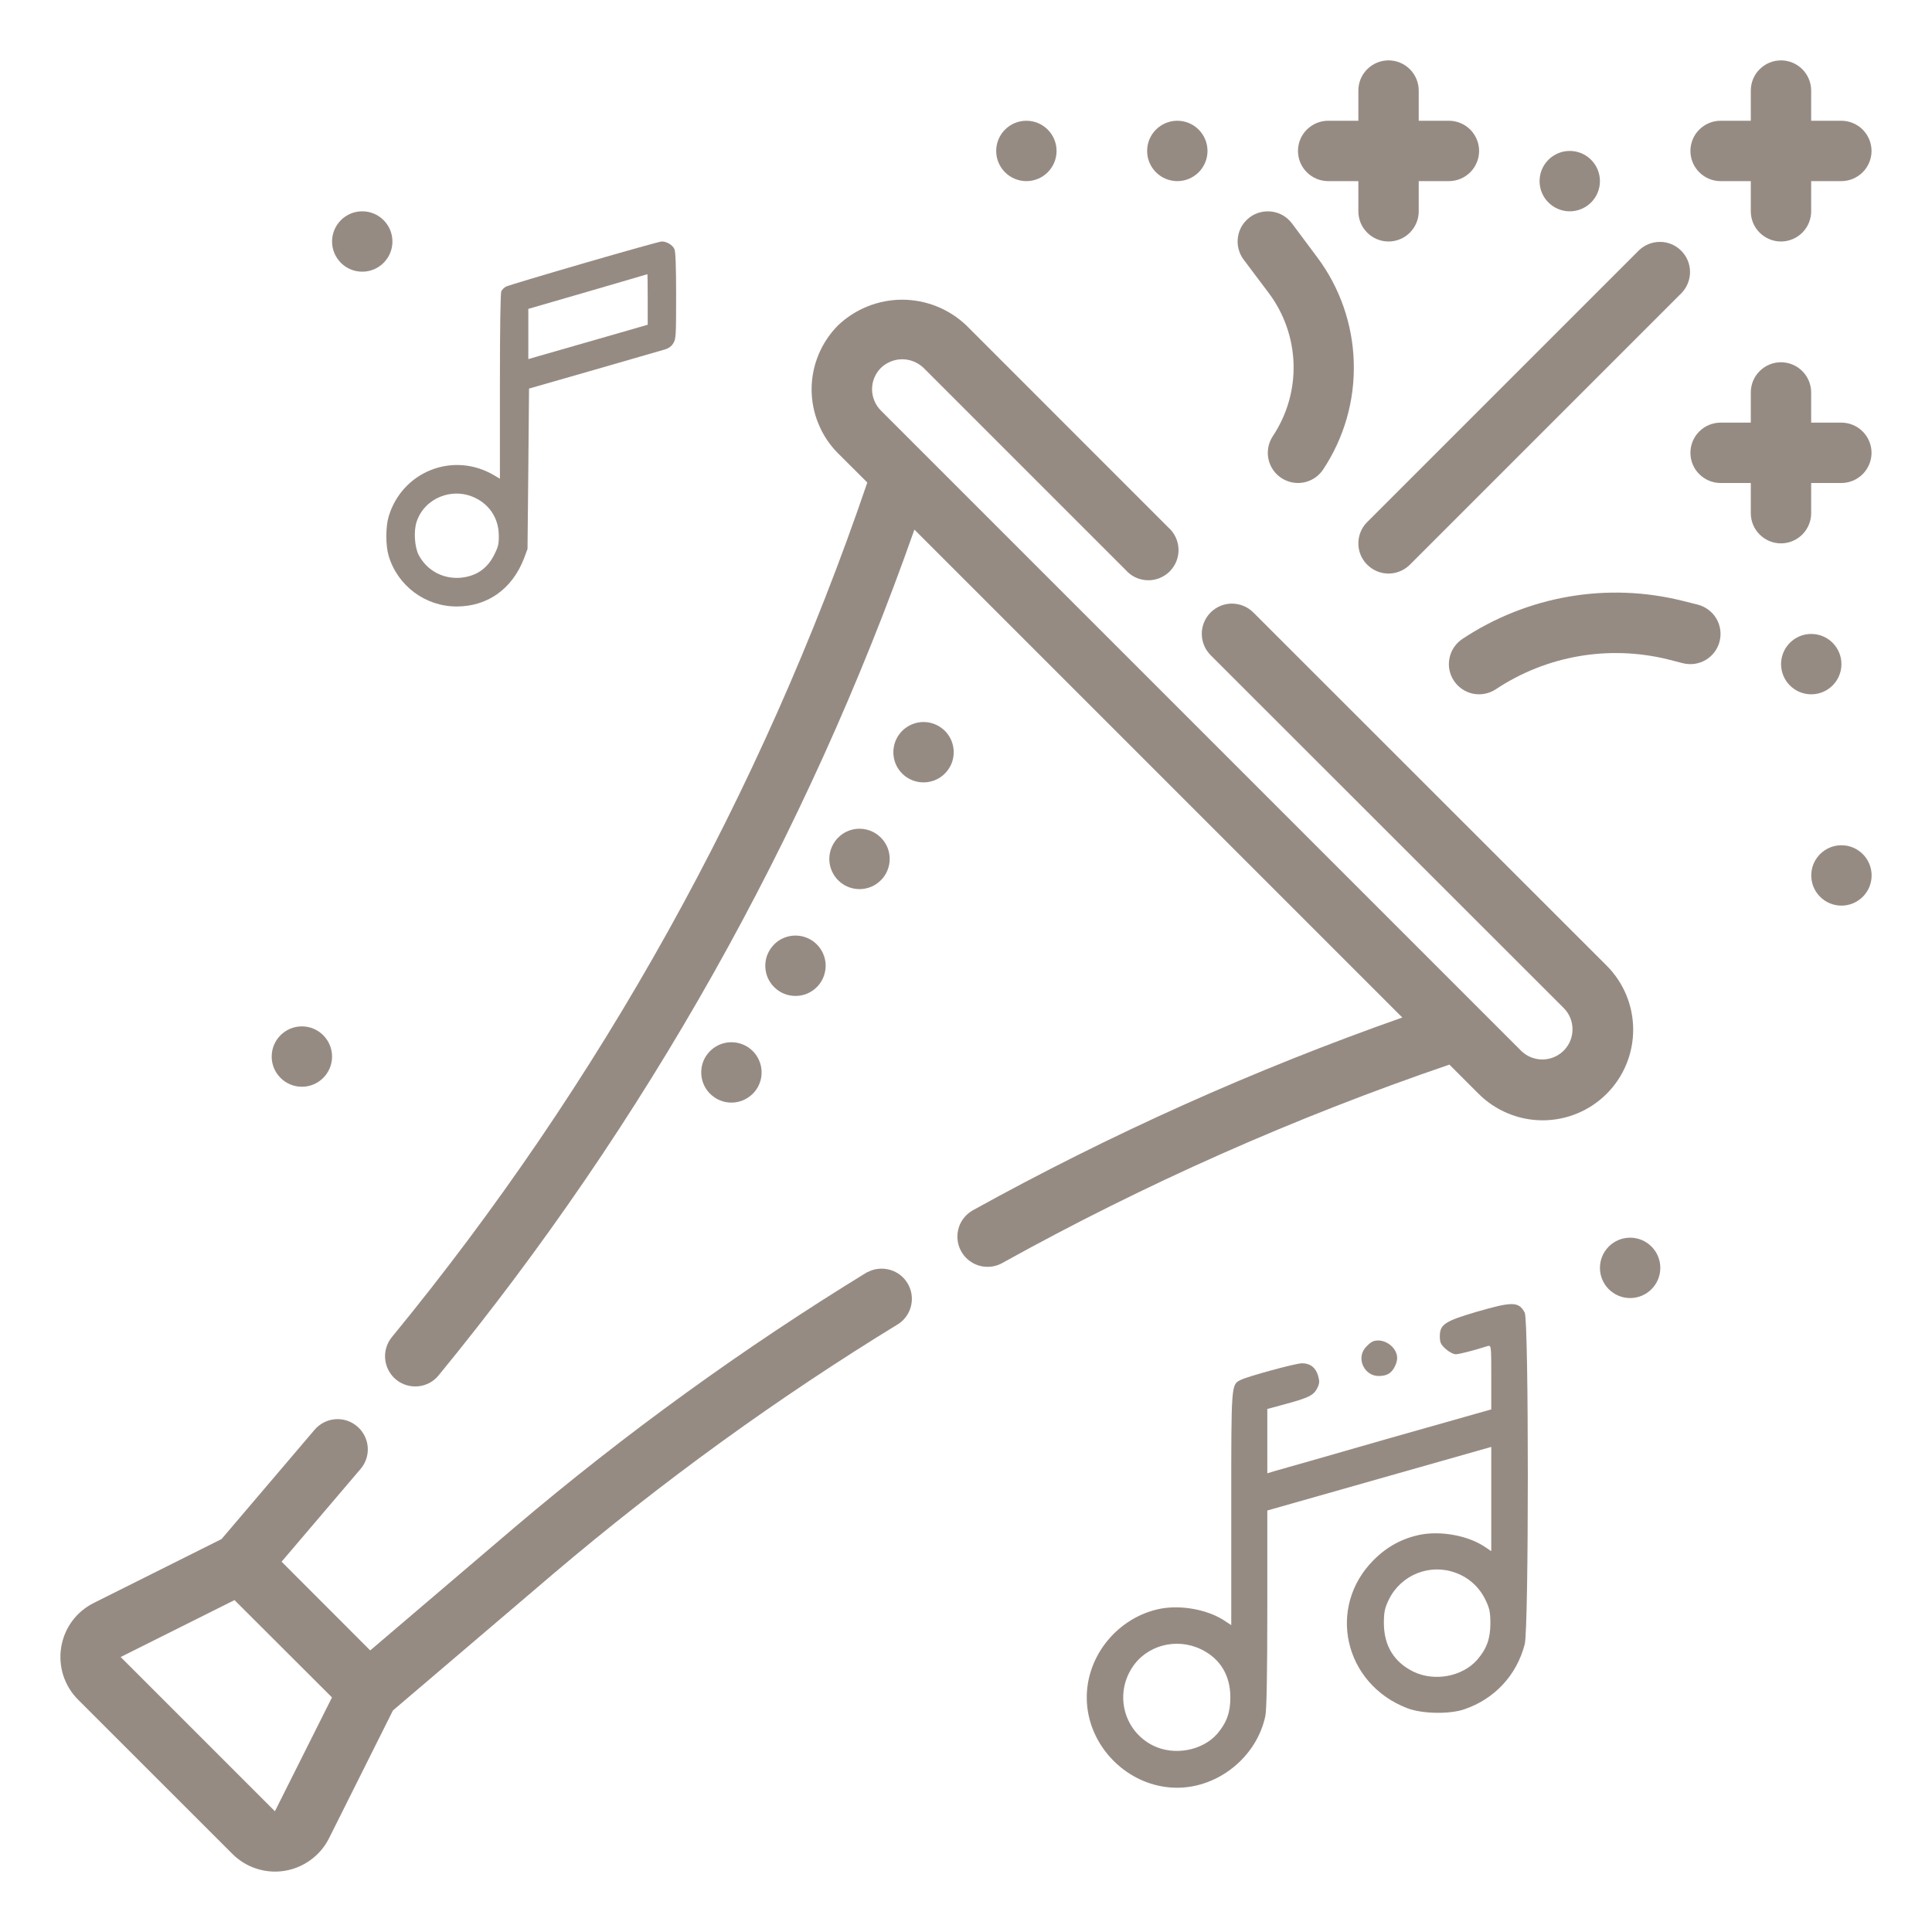 <svg width="24" height="24" viewBox="0 0 24 24" fill="none" xmlns="http://www.w3.org/2000/svg">
<g clip-path="url(#clip0_2505_4980)">
<path d="M11.207 9.079C11.155 9.132 11.119 9.198 11.105 9.271C11.09 9.344 11.098 9.419 11.126 9.488C11.154 9.556 11.202 9.615 11.264 9.656C11.326 9.697 11.398 9.719 11.472 9.719C11.547 9.719 11.619 9.697 11.681 9.656C11.742 9.615 11.79 9.556 11.819 9.488C11.847 9.419 11.855 9.344 11.84 9.271C11.826 9.198 11.79 9.132 11.738 9.079C11.667 9.009 11.572 8.969 11.472 8.969C11.373 8.969 11.278 9.009 11.207 9.079ZM10.942 10.935C10.995 10.883 11.03 10.816 11.045 10.743C11.059 10.671 11.052 10.595 11.024 10.527C10.995 10.458 10.947 10.4 10.885 10.358C10.824 10.317 10.751 10.295 10.677 10.295C10.603 10.295 10.53 10.317 10.469 10.358C10.407 10.4 10.359 10.458 10.331 10.527C10.302 10.595 10.295 10.671 10.309 10.743C10.324 10.816 10.36 10.883 10.412 10.935C10.482 11.006 10.578 11.045 10.677 11.045C10.777 11.045 10.872 11.006 10.942 10.935ZM10.147 12.262C10.199 12.21 10.235 12.143 10.249 12.07C10.264 11.998 10.257 11.922 10.228 11.854C10.2 11.785 10.152 11.727 10.09 11.685C10.028 11.644 9.956 11.622 9.882 11.622C9.808 11.622 9.735 11.644 9.673 11.685C9.612 11.727 9.564 11.785 9.535 11.854C9.507 11.922 9.499 11.998 9.514 12.07C9.528 12.143 9.564 12.21 9.617 12.262C9.687 12.333 9.782 12.372 9.882 12.372C9.981 12.372 10.076 12.333 10.147 12.262ZM9.351 13.587C9.404 13.535 9.439 13.468 9.454 13.395C9.468 13.322 9.461 13.247 9.432 13.178C9.404 13.11 9.356 13.051 9.294 13.01C9.233 12.969 9.16 12.947 9.086 12.947C9.012 12.947 8.939 12.969 8.878 13.01C8.816 13.051 8.768 13.11 8.739 13.178C8.711 13.247 8.704 13.322 8.718 13.395C8.733 13.468 8.768 13.535 8.821 13.587C8.891 13.657 8.986 13.697 9.086 13.697C9.185 13.697 9.281 13.657 9.351 13.587ZM16.984 7.015C17.054 7.085 17.149 7.125 17.249 7.125C17.348 7.125 17.444 7.085 17.514 7.015L20.889 3.64C20.957 3.569 20.995 3.475 20.994 3.376C20.994 3.278 20.954 3.184 20.884 3.114C20.815 3.045 20.721 3.005 20.623 3.005C20.524 3.004 20.43 3.042 20.359 3.11L16.984 6.485C16.913 6.555 16.874 6.651 16.874 6.75C16.874 6.849 16.913 6.945 16.984 7.015ZM21.374 2.25H21.749V2.625C21.749 2.724 21.788 2.82 21.859 2.89C21.929 2.96 22.024 3 22.124 3C22.223 3 22.319 2.96 22.389 2.89C22.459 2.82 22.499 2.724 22.499 2.625V2.25H22.874C22.973 2.25 23.069 2.21 23.139 2.14C23.209 2.07 23.249 1.974 23.249 1.875C23.249 1.776 23.209 1.68 23.139 1.61C23.069 1.54 22.973 1.5 22.874 1.5H22.499V1.125C22.499 1.026 22.459 0.93 22.389 0.86C22.319 0.79 22.223 0.75 22.124 0.75C22.024 0.75 21.929 0.79 21.859 0.86C21.788 0.93 21.749 1.026 21.749 1.125V1.5H21.374C21.274 1.5 21.179 1.54 21.109 1.61C21.038 1.68 20.999 1.776 20.999 1.875C20.999 1.974 21.038 2.07 21.109 2.14C21.179 2.21 21.274 2.25 21.374 2.25ZM22.874 5.25H22.499V4.875C22.499 4.776 22.459 4.68 22.389 4.61C22.319 4.54 22.223 4.5 22.124 4.5C22.024 4.5 21.929 4.54 21.859 4.61C21.788 4.68 21.749 4.776 21.749 4.875V5.25H21.374C21.274 5.25 21.179 5.29 21.109 5.36C21.038 5.43 20.999 5.526 20.999 5.625C20.999 5.724 21.038 5.82 21.109 5.89C21.179 5.96 21.274 6 21.374 6H21.749V6.375C21.749 6.474 21.788 6.57 21.859 6.64C21.929 6.71 22.024 6.75 22.124 6.75C22.223 6.75 22.319 6.71 22.389 6.64C22.459 6.57 22.499 6.474 22.499 6.375V6H22.874C22.973 6 23.069 5.96 23.139 5.89C23.209 5.82 23.249 5.724 23.249 5.625C23.249 5.526 23.209 5.43 23.139 5.36C23.069 5.29 22.973 5.25 22.874 5.25ZM16.499 2.25H16.874V2.625C16.874 2.724 16.913 2.82 16.984 2.89C17.054 2.96 17.149 3 17.249 3C17.348 3 17.444 2.96 17.514 2.89C17.584 2.82 17.624 2.724 17.624 2.625V2.25H17.999C18.098 2.25 18.194 2.21 18.264 2.14C18.334 2.07 18.374 1.974 18.374 1.875C18.374 1.776 18.334 1.68 18.264 1.61C18.194 1.54 18.098 1.5 17.999 1.5H17.624V1.125C17.624 1.026 17.584 0.93 17.514 0.86C17.444 0.79 17.348 0.75 17.249 0.75C17.149 0.75 17.054 0.79 16.984 0.86C16.913 0.93 16.874 1.026 16.874 1.125V1.5H16.499C16.399 1.5 16.304 1.54 16.234 1.61C16.163 1.68 16.124 1.776 16.124 1.875C16.124 1.974 16.163 2.07 16.234 2.14C16.304 2.21 16.399 2.25 16.499 2.25ZM21.09 7.511L20.903 7.464C20.439 7.348 19.956 7.33 19.484 7.412C19.013 7.494 18.564 7.673 18.165 7.938C18.083 7.993 18.025 8.079 18.006 8.177C17.986 8.274 18.006 8.375 18.062 8.458C18.117 8.541 18.203 8.598 18.3 8.618C18.398 8.637 18.499 8.617 18.582 8.562C18.893 8.355 19.244 8.216 19.611 8.152C19.98 8.088 20.357 8.102 20.719 8.191L20.907 8.239C21.003 8.263 21.105 8.248 21.191 8.197C21.276 8.146 21.338 8.063 21.362 7.966C21.386 7.87 21.371 7.768 21.32 7.682C21.269 7.597 21.186 7.536 21.09 7.511H21.09ZM15.763 3.643C15.953 3.897 16.06 4.205 16.069 4.522C16.078 4.84 15.988 5.152 15.812 5.417C15.757 5.5 15.737 5.601 15.756 5.698C15.776 5.796 15.833 5.882 15.916 5.937C15.999 5.992 16.1 6.012 16.197 5.993C16.295 5.973 16.381 5.916 16.436 5.833C16.698 5.439 16.831 4.974 16.817 4.501C16.804 4.029 16.645 3.572 16.361 3.193L16.049 2.775C16.019 2.736 15.982 2.702 15.94 2.677C15.898 2.652 15.851 2.636 15.802 2.629C15.753 2.622 15.704 2.625 15.656 2.637C15.608 2.649 15.563 2.67 15.524 2.7C15.485 2.73 15.451 2.767 15.426 2.809C15.401 2.851 15.385 2.898 15.378 2.947C15.371 2.996 15.373 3.045 15.386 3.093C15.398 3.141 15.419 3.186 15.449 3.225L15.763 3.643Z" fill="#968B83"/>
<path d="M14.625 2.25C14.832 2.25 15 2.082 15 1.875C15 1.668 14.832 1.5 14.625 1.5C14.418 1.5 14.25 1.668 14.25 1.875C14.25 2.082 14.418 2.25 14.625 2.25Z" fill="#968B83"/>
<path d="M22.5 8.625C22.707 8.625 22.875 8.457 22.875 8.25C22.875 8.043 22.707 7.875 22.5 7.875C22.293 7.875 22.125 8.043 22.125 8.25C22.125 8.457 22.293 8.625 22.5 8.625Z" fill="#968B83"/>
<path d="M22.875 11.25C23.082 11.25 23.25 11.082 23.25 10.875C23.25 10.668 23.082 10.5 22.875 10.5C22.668 10.5 22.5 10.668 22.5 10.875C22.5 11.082 22.668 11.25 22.875 11.25Z" fill="#968B83"/>
<path d="M12.75 2.25C12.957 2.25 13.125 2.082 13.125 1.875C13.125 1.668 12.957 1.5 12.75 1.5C12.543 1.5 12.375 1.668 12.375 1.875C12.375 2.082 12.543 2.25 12.75 2.25Z" fill="#968B83"/>
<path d="M19.5 2.625C19.707 2.625 19.875 2.457 19.875 2.25C19.875 2.043 19.707 1.875 19.5 1.875C19.293 1.875 19.125 2.043 19.125 2.25C19.125 2.457 19.293 2.625 19.5 2.625Z" fill="#968B83"/>
<path d="M20.25 16.125C20.457 16.125 20.625 15.957 20.625 15.75C20.625 15.543 20.457 15.375 20.25 15.375C20.043 15.375 19.875 15.543 19.875 15.75C19.875 15.957 20.043 16.125 20.25 16.125Z" fill="#968B83"/>
<path d="M4.5 3.375C4.707 3.375 4.875 3.207 4.875 3C4.875 2.793 4.707 2.625 4.5 2.625C4.293 2.625 4.125 2.793 4.125 3C4.125 3.207 4.293 3.375 4.5 3.375Z" fill="#968B83"/>
<path d="M3.75 13.5C3.957 13.5 4.125 13.332 4.125 13.125C4.125 12.918 3.957 12.75 3.75 12.75C3.543 12.75 3.375 12.918 3.375 13.125C3.375 13.332 3.543 13.5 3.75 13.5Z" fill="#968B83"/>
<path d="M19.959 11.996L15.574 7.613C15.539 7.577 15.498 7.548 15.452 7.529C15.406 7.509 15.357 7.499 15.307 7.498C15.257 7.498 15.208 7.507 15.162 7.526C15.116 7.545 15.074 7.573 15.039 7.608C15.004 7.643 14.976 7.685 14.957 7.731C14.938 7.777 14.928 7.827 14.929 7.876C14.929 7.926 14.94 7.975 14.959 8.021C14.979 8.067 15.008 8.108 15.043 8.143L19.428 12.525C19.497 12.596 19.535 12.69 19.534 12.789C19.534 12.887 19.495 12.981 19.425 13.051C19.356 13.12 19.262 13.16 19.164 13.161C19.065 13.162 18.971 13.125 18.9 13.057L10.943 5.1C10.873 5.03 10.833 4.934 10.833 4.835C10.833 4.735 10.873 4.64 10.943 4.57C11.014 4.502 11.109 4.463 11.208 4.463C11.306 4.463 11.401 4.502 11.473 4.57L13.983 7.08C14.016 7.118 14.058 7.15 14.104 7.172C14.15 7.194 14.201 7.206 14.252 7.208C14.304 7.21 14.355 7.201 14.403 7.182C14.45 7.163 14.494 7.135 14.53 7.099C14.566 7.062 14.595 7.019 14.614 6.971C14.633 6.923 14.642 6.872 14.64 6.821C14.638 6.769 14.626 6.719 14.604 6.673C14.582 6.626 14.551 6.585 14.512 6.551L12.003 4.041C11.788 3.837 11.503 3.723 11.207 3.723C10.911 3.723 10.626 3.837 10.411 4.041C10.307 4.146 10.224 4.27 10.168 4.406C10.111 4.543 10.082 4.689 10.082 4.837C10.082 4.984 10.111 5.131 10.168 5.267C10.224 5.404 10.307 5.528 10.411 5.632L10.774 5.994C9.458 9.859 7.458 13.455 4.868 16.61C4.805 16.687 4.775 16.786 4.785 16.885C4.795 16.984 4.844 17.075 4.92 17.138C4.997 17.201 5.096 17.231 5.195 17.221C5.294 17.212 5.385 17.163 5.448 17.086C8.016 13.955 10.016 10.399 11.359 6.579L17.42 12.64C15.578 13.288 13.794 14.089 12.086 15.034C12.013 15.075 11.956 15.138 11.923 15.214C11.891 15.291 11.884 15.376 11.905 15.456C11.926 15.537 11.973 15.608 12.039 15.659C12.105 15.71 12.185 15.737 12.268 15.737C12.332 15.737 12.395 15.721 12.45 15.69C14.225 14.705 16.084 13.881 18.005 13.225L18.367 13.587C18.578 13.798 18.865 13.917 19.163 13.917C19.462 13.917 19.748 13.798 19.959 13.587C20.17 13.376 20.288 13.09 20.288 12.791C20.288 12.493 20.17 12.207 19.959 11.996Z" fill="#968B83"/>
<path d="M10.776 15.801C9.234 16.745 7.767 17.807 6.388 18.977L4.599 20.502L3.498 19.4L4.479 18.248C4.544 18.172 4.576 18.074 4.568 17.975C4.56 17.876 4.513 17.784 4.437 17.719C4.361 17.654 4.263 17.622 4.164 17.63C4.065 17.638 3.973 17.685 3.908 17.761L2.752 19.119L1.164 19.913C1.058 19.966 0.966 20.043 0.895 20.139C0.825 20.235 0.779 20.346 0.76 20.463C0.741 20.58 0.75 20.7 0.786 20.813C0.823 20.926 0.885 21.029 0.969 21.113L2.887 23.03C2.971 23.114 3.073 23.177 3.186 23.213C3.299 23.25 3.419 23.259 3.536 23.24C3.654 23.221 3.765 23.174 3.86 23.104C3.956 23.034 4.034 22.942 4.087 22.836L4.881 21.248L6.875 19.549C8.224 18.404 9.66 17.364 11.169 16.441C11.247 16.386 11.301 16.303 11.32 16.21C11.339 16.116 11.322 16.019 11.272 15.938C11.222 15.857 11.143 15.797 11.051 15.773C10.959 15.748 10.861 15.758 10.777 15.803L10.776 15.801ZM3.415 22.5L1.499 20.584L2.913 19.877L3.518 20.481L4.124 21.086L3.415 22.5Z" fill="#968B83"/>
<path d="M18.335 16.298C17.947 16.413 17.886 16.453 17.886 16.601C17.886 16.677 17.899 16.704 17.96 16.758C18 16.794 18.054 16.823 18.083 16.823C18.126 16.823 18.308 16.776 18.478 16.722C18.525 16.709 18.525 16.711 18.525 17.108V17.508L17.229 17.875C16.517 18.08 15.892 18.259 15.838 18.273L15.743 18.302V17.902V17.503L15.975 17.44C16.262 17.362 16.318 17.332 16.363 17.245C16.392 17.187 16.394 17.16 16.374 17.09C16.343 16.987 16.275 16.935 16.174 16.935C16.096 16.935 15.501 17.097 15.412 17.142C15.293 17.202 15.295 17.18 15.295 18.741V20.188L15.21 20.132C15.003 19.995 14.673 19.935 14.415 19.984C13.893 20.087 13.5 20.559 13.5 21.086C13.5 21.692 14.016 22.208 14.622 22.208C15.138 22.208 15.613 21.822 15.719 21.315C15.735 21.236 15.743 20.779 15.743 19.98V18.764L17.134 18.369L18.525 17.974V18.622V19.269L18.44 19.212C18.234 19.076 17.904 19.015 17.646 19.064C17.422 19.109 17.233 19.21 17.065 19.378C16.479 19.964 16.695 20.918 17.482 21.22C17.662 21.29 18.005 21.297 18.189 21.234C18.566 21.106 18.842 20.81 18.941 20.424C18.992 20.224 18.992 16.406 18.941 16.307C18.866 16.166 18.79 16.166 18.335 16.298ZM18.083 19.538C18.247 19.598 18.375 19.715 18.451 19.87C18.503 19.975 18.514 20.027 18.514 20.166C18.514 20.357 18.467 20.485 18.348 20.621C18.164 20.828 17.817 20.893 17.556 20.765C17.316 20.646 17.193 20.444 17.191 20.166C17.191 20.027 17.202 19.975 17.253 19.87C17.404 19.562 17.763 19.419 18.083 19.538ZM14.922 20.489C15.158 20.604 15.284 20.812 15.284 21.086C15.284 21.276 15.236 21.404 15.118 21.541C14.934 21.748 14.586 21.813 14.326 21.685C13.967 21.508 13.843 21.061 14.061 20.72C14.24 20.438 14.613 20.339 14.922 20.489Z" fill="#968B83"/>
<path d="M17.053 16.664C17.026 16.675 16.984 16.713 16.955 16.749C16.849 16.884 16.952 17.093 17.125 17.093C17.228 17.093 17.282 17.061 17.325 16.98C17.374 16.884 17.365 16.81 17.298 16.733C17.231 16.662 17.13 16.633 17.053 16.664Z" fill="#968B83"/>
<path d="M7.252 3.27C6.742 3.418 6.307 3.549 6.286 3.56C6.263 3.572 6.239 3.597 6.228 3.616C6.217 3.637 6.21 4.048 6.21 4.798V5.947L6.134 5.902C5.628 5.605 4.993 5.857 4.827 6.42C4.79 6.544 4.79 6.777 4.827 6.901C4.936 7.275 5.282 7.534 5.672 7.534C6.057 7.534 6.362 7.317 6.509 6.938L6.553 6.819L6.563 5.824L6.572 4.827L7.384 4.594C7.831 4.465 8.226 4.35 8.263 4.34C8.307 4.327 8.342 4.301 8.364 4.264C8.397 4.211 8.399 4.172 8.399 3.674C8.399 3.298 8.392 3.127 8.378 3.095C8.355 3.042 8.279 2.998 8.219 3C8.196 3 7.762 3.122 7.252 3.27ZM8.046 3.718V4.034L7.425 4.213C7.082 4.311 6.749 4.408 6.683 4.426L6.563 4.461V4.149V3.837L7.301 3.623C7.705 3.505 8.039 3.408 8.042 3.406C8.044 3.406 8.046 3.545 8.046 3.718ZM5.905 6.186C6.087 6.274 6.196 6.447 6.196 6.653C6.198 6.756 6.189 6.793 6.141 6.888C6.053 7.068 5.909 7.163 5.707 7.178C5.492 7.19 5.298 7.081 5.199 6.89C5.15 6.791 5.137 6.595 5.176 6.48C5.273 6.187 5.619 6.046 5.905 6.186Z" fill="#968B83"/>
</g>
<defs>
<clipPath id="clip0_2505_4980">
<rect width="24" height="24" fill="white"/>
</clipPath>
</defs>
</svg>
